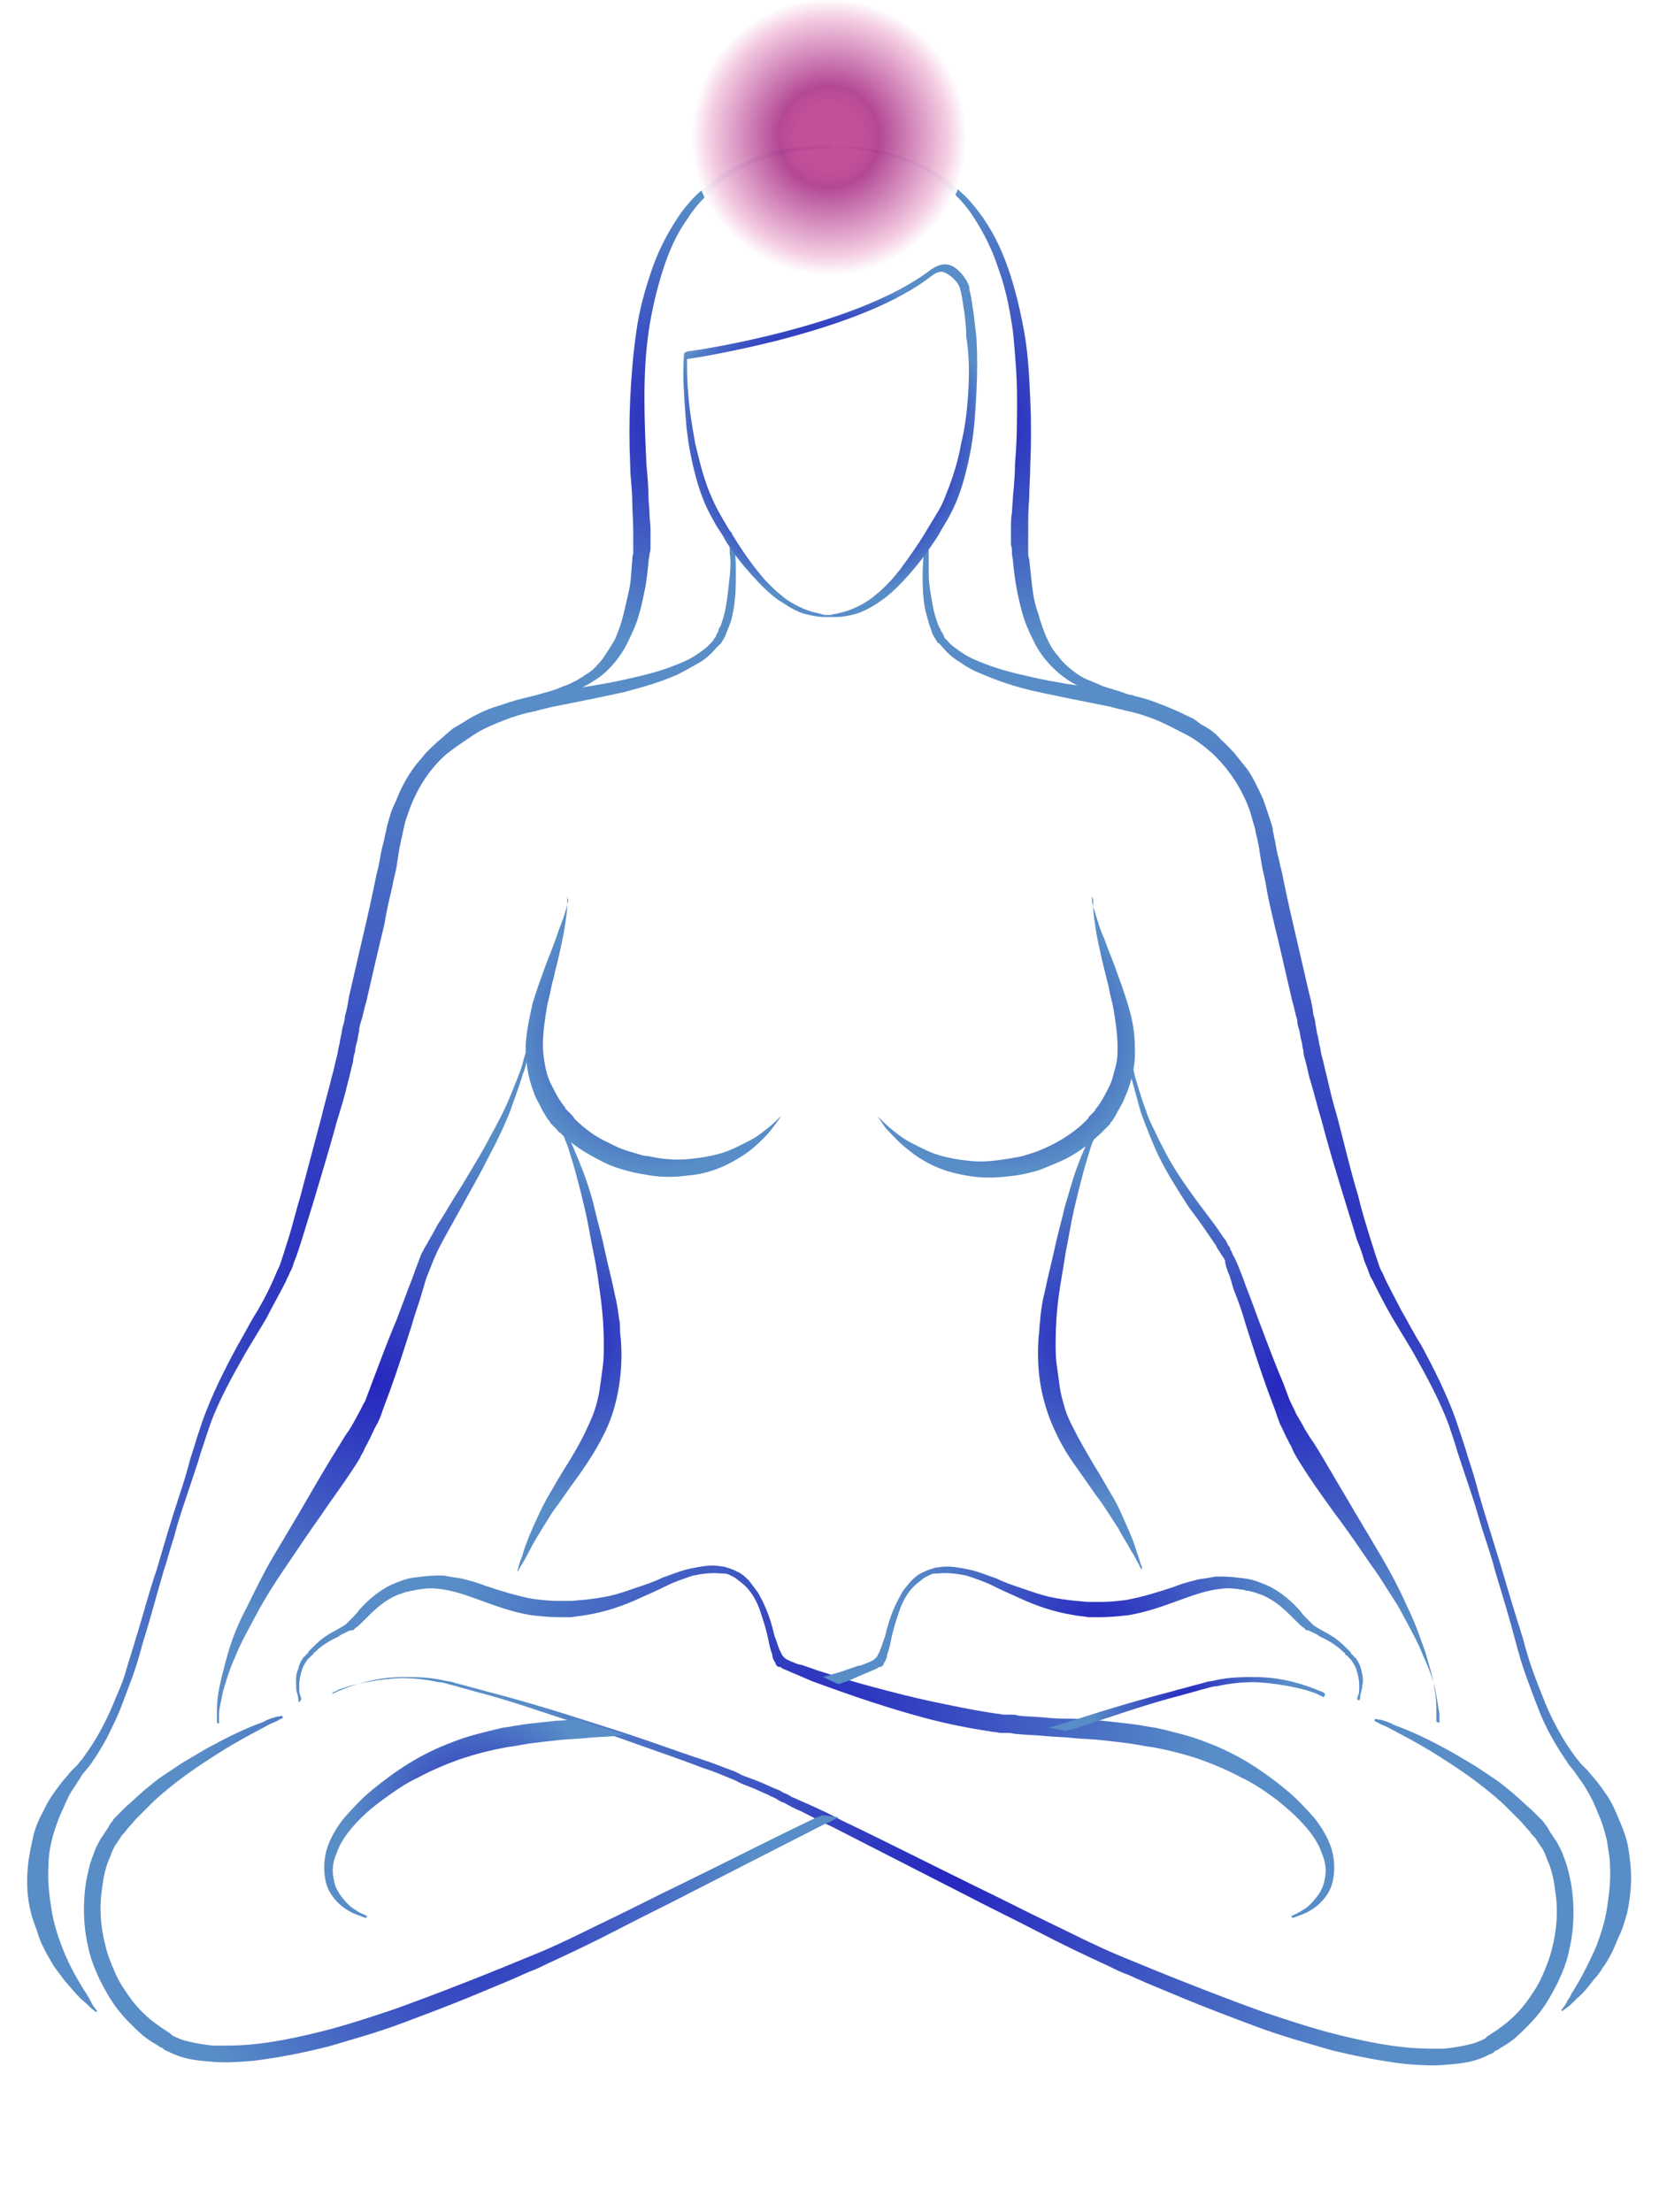 <?xml version="1.0" encoding="UTF-8"?> <svg xmlns="http://www.w3.org/2000/svg" version="1.1" viewBox="0 0 150 200"><defs><radialGradient id="SVGID_00000011740440308671347610000014751308771168596415_" cx="83.64" cy="473.1" r="16.01" gradientTransform="matrix(1,0,0,-1,0,517.6)" gradientUnits="userSpaceOnUse"><stop stop-color="#2626BF" offset=".365"></stop><stop stop-color="#282ABF" offset=".494"></stop><stop stop-color="#2D35C0" offset=".618"></stop><stop stop-color="#3749C2" offset=".741"></stop><stop stop-color="#4464C4" offset=".862"></stop><stop stop-color="#5587C7" offset=".981"></stop><stop stop-color="#588DC7" offset="1"></stop></radialGradient><radialGradient id="SVGID_00000005238531286919535040000014426956171480468617_" cx="93.63" cy="269.6" r="11.61" gradientTransform="matrix(1.086,0,0,-1.077,-52.97,470.7)" gradientUnits="userSpaceOnUse"><stop stop-color="#2626BF" offset="0"></stop><stop stop-color="#588DC7" offset="1"></stop></radialGradient><radialGradient id="SVGID_00000176724487953264567260000001874715537894588813_" cx="149.7" cy="286.5" r="17.89" gradientTransform="matrix(1.086,0,0,-1.077,-52.97,470.7)" gradientUnits="userSpaceOnUse"><stop stop-color="#2626BF" offset="0"></stop><stop stop-color="#588DC7" offset="1"></stop></radialGradient><radialGradient id="SVGID_00000014627633307154136940000011560490717832999596_" cx="92.3" cy="262.9" r="26.64" gradientTransform="matrix(1.086,0,0,-1.077,-52.97,470.7)" gradientUnits="userSpaceOnUse"><stop stop-color="#2626BF" offset="0"></stop><stop stop-color="#588DC7" offset="1"></stop></radialGradient><radialGradient id="SVGID_00000167382605246646664240000011490991397690198973_" cx="158.3" cy="280.3" r="9.018" gradientTransform="matrix(1.086,0,0,-1.077,-52.97,470.7)" gradientUnits="userSpaceOnUse"><stop stop-color="#2626BF" offset="0"></stop><stop stop-color="#588DC7" offset="1"></stop></radialGradient><radialGradient id="SVGID_00000026159478396730365010000011682561104791774861_" cx="124.6" cy="276.6" r="35.22" gradientTransform="matrix(1.086,0,0,-1.077,-52.97,470.7)" gradientUnits="userSpaceOnUse"><stop stop-color="#2626BF" offset="0"></stop><stop stop-color="#588DC7" offset="1"></stop></radialGradient><radialGradient id="SVGID_00000067218804952105633660000009517177288258970504_" cx="137.2" cy="264.9" r="41.78" gradientTransform="matrix(1.086,0,0,-1.077,-52.97,470.7)" gradientUnits="userSpaceOnUse"><stop stop-color="#2626BF" offset="0"></stop><stop stop-color="#588DC7" offset="1"></stop></radialGradient><radialGradient id="SVGID_00000080200347357926731040000003862835697700420003_" cx="166.5" cy="319.7" r="52.98" gradientTransform="matrix(1.086,0,0,-1.077,-52.97,470.7)" gradientUnits="userSpaceOnUse"><stop stop-color="#2626BF" offset="0"></stop><stop stop-color="#588DC7" offset="1"></stop></radialGradient><radialGradient id="SVGID_00000021801939024947678980000015802706631779712433_" cx="85.22" cy="319.7" r="52.98" gradientTransform="matrix(1.086,0,0,-1.077,-52.97,470.7)" gradientUnits="userSpaceOnUse"><stop stop-color="#2626BF" offset="0"></stop><stop stop-color="#588DC7" offset="1"></stop></radialGradient><radialGradient id="SVGID_00000019651424124541665320000002040703994319171997_" cx="167.1" cy="309.4" r="24.15" gradientTransform="matrix(1.086,0,0,-1.077,-52.97,470.7)" gradientUnits="userSpaceOnUse"><stop stop-color="#2626BF" offset="0"></stop><stop stop-color="#588DC7" offset="1"></stop></radialGradient><radialGradient id="SVGID_00000141435125782066967780000011273665559244967332_" cx="149.4" cy="313.8" r="15.52" gradientTransform="matrix(1.086,0,0,-1.077,-52.97,470.7)" gradientUnits="userSpaceOnUse"><stop stop-color="#2626BF" offset="0"></stop><stop stop-color="#588DC7" offset="1"></stop></radialGradient><radialGradient id="SVGID_00000164489351983508869370000003877953187115621042_" cx="139.5" cy="397.3" r="20.34" gradientTransform="matrix(1.086,0,0,-1.077,-52.97,470.7)" gradientUnits="userSpaceOnUse"><stop stop-color="#2626BF" offset="0"></stop><stop stop-color="#588DC7" offset="1"></stop></radialGradient><radialGradient id="SVGID_00000093869138406472622640000015383243680932929960_" cx="112.2" cy="397.3" r="20.35" gradientTransform="matrix(1.086,0,0,-1.077,-52.97,470.7)" gradientUnits="userSpaceOnUse"><stop stop-color="#2626BF" offset="0"></stop><stop stop-color="#588DC7" offset="1"></stop></radialGradient><radialGradient id="SVGID_00000173125888653065762560000012512057198238397827_" cx="141.8" cy="341.2" r="12.34" gradientTransform="matrix(1.086,0,0,-1.077,-52.97,470.7)" gradientUnits="userSpaceOnUse"><stop stop-color="#2626BF" offset="0"></stop><stop stop-color="#588DC7" offset="1"></stop></radialGradient><radialGradient id="SVGID_00000180349926431684259210000009201778281612188085_" cx="84.56" cy="309.4" r="24.16" gradientTransform="matrix(1.086,0,0,-1.077,-52.97,470.7)" gradientUnits="userSpaceOnUse"><stop stop-color="#2626BF" offset="0"></stop><stop stop-color="#588DC7" offset="1"></stop></radialGradient><radialGradient id="SVGID_00000164485745731698926220000012578197965940712070_" cx="102.3" cy="313.8" r="15.52" gradientTransform="matrix(1.086,0,0,-1.077,-52.97,470.7)" gradientUnits="userSpaceOnUse"><stop stop-color="#2626BF" offset="0"></stop><stop stop-color="#588DC7" offset="1"></stop></radialGradient><radialGradient id="SVGID_00000067217842778326504870000000296848084675568262_" cx="109.9" cy="341.2" r="12.33" gradientTransform="matrix(1.086,0,0,-1.077,-52.97,470.7)" gradientUnits="userSpaceOnUse"><stop stop-color="#2626BF" offset="0"></stop><stop stop-color="#588DC7" offset="1"></stop></radialGradient><radialGradient id="crown_00000051341177775562328550000003972132280465981112_" cx="83.54" cy="504" r="13.42" gradientTransform="matrix(.929 0 0 -.933 -2.649 482.6)" gradientUnits="userSpaceOnUse"><stop stop-color="#C04793" offset="0"></stop><stop stop-color="#BE4693" offset=".235"></stop><stop stop-color="#B74291" offset=".32"></stop><stop stop-color="#AF3E8F" offset=".366"></stop><stop stop-color="#F3C9E0" offset=".859"></stop><stop stop-color="#fff" offset="1"></stop></radialGradient></defs><style type="text/css">.st0{display:none;} .st1{display:inline;} .st2{fill:url(#shadow_00000023264096890321505100000005746851165470845829_);} .st3{fill:url(#SVGID_1_);} .st4{fill:url(#SVGID_00000101075758287249748820000009398123428366828161_);} .st5{fill:url(#SVGID_00000031897874634651384530000005232106438894393728_);} .st6{fill:url(#SVGID_00000076579446372685094570000006804288284723936142_);} .st7{fill:url(#SVGID_00000148641534552314966340000007564481960122581396_);} .st8{fill:url(#SVGID_00000069373046897512784050000007363836122203597733_);} .st9{fill:url(#SVGID_00000029762084379299204840000005960998328412097431_);} .st10{fill:url(#SVGID_00000106828986484366378970000004989361106248498048_);} .st11{fill:url(#SVGID_00000180342599936475016750000004085209755682170008_);} .st12{fill:url(#SVGID_00000170967695661254904460000013483605218077263284_);} .st13{fill:url(#SVGID_00000090289033959023205880000013021401447639256462_);} .st14{fill:url(#SVGID_00000001642564652810828420000006375117645499559853_);} .st15{fill:url(#SVGID_00000155147986809951696100000003976709193400317088_);} .st16{fill:url(#SVGID_00000095329985557190464020000001562892693070463663_);} .st17{fill:url(#SVGID_00000103974646991080071660000000095094935469711501_);} .st18{fill:url(#SVGID_00000150068296670403281980000017108589154655527855_);} .st19{fill:url(#SVGID_00000137121970282354185070000007700431605219968151_);} .st20{fill:url(#SVGID_00000039822672515098622190000010336536981042239668_);} .st21{clip-path:url(#SVGID_00000147195323035734057270000006664286489995920261_);} .st22{filter:url(#Adobe_OpacityMaskFilter);} .st23{clip-path:url(#SVGID_00000134227552358971492280000003641906034025224587_);} .st24{clip-path:url(#SVGID_00000044141175411119005470000017062937603660520865_);} .st25{clip-path:url(#SVGID_00000176030611242695975570000007407755848035448251_);fill:url(#SVGID_00000121250787129386275720000004334683125910880671_);} .st26{clip-path:url(#SVGID_00000134227552358971492280000003641906034025224587_);mask:url(#root_00000175281255544050316410000008269483883423162500_);fill:url(#root_00000008116731205735072130000017100064110049953666_);} .st27{opacity:0.95;fill:url(#root_00000078736180560586446360000004333253318049408956_);enable-background:new ;} .st28{fill:url(#SVGID_00000179605573923514138900000007538998142359878839_);} .st29{fill:url(#SVGID_00000110472913156942762900000010987147199428030086_);} .st30{fill:url(#SVGID_00000053508650901886340120000006485831110017127557_);} .st31{fill:url(#SVGID_00000016073730047014649500000014258498463432403132_);} .st32{fill:url(#SVGID_00000166657877589043574950000007213334331016714914_);} .st33{fill:url(#SVGID_00000070078756106406371840000005736067338214840717_);} .st34{fill:url(#SVGID_00000075121075013886881050000003010771951847533213_);} .st35{fill:url(#SVGID_00000046300767487298758710000012354615297234825127_);} .st36{fill:url(#SVGID_00000087395468494865641350000000628449563375000965_);} .st37{fill:url(#SVGID_00000125600473979975633650000001228314962833604753_);} .st38{fill:url(#SVGID_00000003796813223139446020000009365783985927612854_);} .st39{fill:url(#SVGID_00000052796305209365409500000014887827204010262177_);} .st40{fill:url(#SVGID_00000158749429805824213070000008645670840190199991_);} .st41{fill:url(#SVGID_00000062190630008537793870000018326439282746922411_);} .st42{fill:url(#SVGID_00000037660439661374532860000006967454932543993260_);} .st43{fill:url(#SVGID_00000105425015193672010580000015984623210510455190_);} .st44{fill:url(#SVGID_00000132058812865894422340000013326306012782097831_);} .st45{fill:url(#SVGID_00000109739888583672418680000001973643618107635840_);} .st46{opacity:0.95;fill:url(#crown_00000069377636475166313660000018416459659825044156_);enable-background:new ;}</style><g transform="matrix(.918 0 0 .918 -1.771 -1.137)"><path d="m31.4 168.9s-0.1-0.1-0.1-0.4-0.2-0.6-0.2-1.1-0.1-1.1 0.2-1.8c0.1-0.4 0.2-0.7 0.5-1.1 0-0.1 0.1-0.1 0.1-0.1l0.1-0.1c0.1-0.1 0.1-0.2 0.2-0.2 0.1-0.1 0.1-0.2 0.2-0.3l0.2-0.2c0.3-0.3 0.7-0.7 1.1-1s0.9-0.6 1.3-0.8c0.2-0.1 0.5-0.3 0.7-0.4 0.1-0.1 0.2-0.1 0.3-0.2l0.7-0.7c0.2-0.2 0.4-0.4 0.6-0.7 0.8-0.9 1.9-1.9 3.2-2.5 0.7-0.3 1.4-0.6 2.2-0.7s1.6-0.2 2.3-0.2h0.6c0.2 0 0.4 0.1 0.6 0.1 0.4 0.1 0.8 0.1 1.2 0.2 0.8 0.2 1.6 0.4 2.3 0.7 1.5 0.5 3.1 1 4.7 1.3 0.8 0.1 1.6 0.2 2.5 0.2h1.2c0.4 0 0.9-0.1 1.3-0.1 0.9-0.1 1.7-0.2 2.6-0.4s1.7-0.5 2.6-0.8 1.8-0.6 2.6-1c0.9-0.3 1.8-0.7 2.8-0.9s2-0.4 3-0.2c0.2 0 0.5 0.1 0.8 0.2s0.5 0.2 0.7 0.3c0.5 0.2 0.9 0.6 1.2 0.9 0.3 0.4 0.6 0.8 0.9 1.2 0.2 0.4 0.5 0.9 0.7 1.4 0.4 0.9 0.7 1.9 0.9 2.8 0.2 0.5 0.3 0.9 0.5 1.4l0.3 0.6 0.3 0.3c0.1 0 0.1 0.1 0.2 0.1 0.2 0.1 0.4 0.2 0.7 0.3 0.2 0.1 0.5 0.2 0.7 0.2 0.5 0.2 0.9 0.3 1.4 0.5 1.9 0.6 3.8 1.2 5.7 1.7s3.8 1 5.7 1.4 3.8 0.8 5.7 1.1c0.2 0 0.5 0.1 0.7 0.1s0.5 0.1 0.7 0.1h0.7c0.2 0 0.5 0 0.7 0.1 0.9 0.1 1.9 0.1 2.8 0.2s1.9 0.1 2.8 0.1c0.9 0.1 1.8 0.1 2.7 0.2s1.8 0.2 2.7 0.3 1.8 0.3 2.6 0.4c1.7 0.4 3.4 0.8 4.9 1.4 1.6 0.6 3 1.3 4.3 2.1s2.5 1.7 3.6 2.6 2 1.9 2.8 2.8c0.8 1 1.4 2.1 1.7 3.1 0.3 1.1 0.3 2.1 0.1 3.1-0.2 0.9-0.7 1.6-1.2 2.1s-1 0.8-1.4 1-0.8 0.3-1 0.4c-0.1 0-0.2 0.1-0.3 0.1h-0.1l-0.1-0.2h0.1c0.1 0 0.1-0.1 0.2-0.1 0.2-0.1 0.5-0.2 0.9-0.5 0.4-0.2 0.8-0.6 1.2-1.1s0.8-1.1 0.9-1.9c0.2-0.8 0.1-1.7-0.3-2.6-0.3-0.9-0.9-1.8-1.7-2.7s-1.7-1.7-2.7-2.5c-1.1-0.8-2.2-1.6-3.5-2.2-1.3-0.7-2.7-1.3-4.1-1.8-1.5-0.5-3-0.9-4.7-1.2-0.8-0.1-1.7-0.3-2.5-0.4s-1.7-0.2-2.6-0.3-1.8-0.1-2.7-0.2-1.8-0.1-2.8-0.2c-0.9-0.1-1.9-0.1-2.8-0.2-0.2 0-0.5-0.1-0.7-0.1h-0.8c-0.2 0-0.5-0.1-0.7-0.1s-0.5-0.1-0.7-0.1c-1.9-0.3-3.9-0.7-5.8-1.2-3.8-1-7.6-2.3-11.4-3.7-0.5-0.2-0.9-0.4-1.4-0.6-0.2-0.1-0.5-0.2-0.7-0.3s-0.5-0.2-0.7-0.3c-0.1 0-0.1-0.1-0.2-0.1l-0.1-0.1h-0.2c-0.2-0.1-0.3-0.3-0.3-0.4-0.2-0.3-0.3-0.5-0.3-0.8-0.2-0.5-0.3-1-0.4-1.5-0.2-1-0.5-1.9-0.8-2.8s-0.8-1.8-1.4-2.4c-0.3-0.3-0.7-0.6-1.1-0.9l-0.6-0.3c-0.2-0.1-0.4-0.1-0.7-0.1-0.9-0.1-1.8 0-2.8 0.2-0.9 0.3-1.8 0.6-2.6 1s-1.7 0.8-2.6 1.2c-1.7 0.8-3.5 1.4-5.4 1.7-0.5 0.1-0.9 0.1-1.4 0.2h-1.3c-0.9 0-1.8-0.1-2.7-0.2-3.6-0.6-6.5-2.4-9.2-2.6-0.7-0.1-1.4 0-2 0.1-0.2 0-0.3 0.1-0.5 0.1s-0.3 0.1-0.5 0.1c-0.3 0.1-0.6 0.2-0.9 0.3-1.2 0.5-2.1 1.3-2.9 2.1l-0.6 0.6c-0.2 0.2-0.4 0.4-0.7 0.6l-0.2 0.2h-0.3c-0.1 0.1-0.3 0.1-0.4 0.2-0.2 0.1-0.5 0.2-0.7 0.4-0.9 0.4-1.7 0.9-2.3 1.5-0.1 0.1-0.2 0.1-0.2 0.2s-0.1 0.1-0.2 0.2l-0.4 0.4c-0.2 0.3-0.4 0.6-0.5 0.9-0.2 0.6-0.3 1.1-0.3 1.6s0 0.8 0.1 1 0.1 0.4 0.1 0.4z" fill="url(#SVGID_00000026159478396730365010000011682561104791774861_)"></path><path d="m34.8 168 0.4-0.2c0.3-0.1 0.7-0.3 1.3-0.5 1.2-0.4 2.9-0.9 5.2-0.9 1.1 0 2.4 0 3.8 0.3 0.3 0.1 0.7 0.1 1 0.2s0.7 0.2 1.1 0.3 0.7 0.2 1.1 0.3 0.8 0.2 1.1 0.3c3.1 0.8 6.5 1.8 10.2 3 1.9 0.6 3.8 1.2 5.8 1.9s4 1.4 6.1 2.1c0.5 0.2 1.1 0.4 1.6 0.6 0.3 0.1 0.5 0.2 0.8 0.3l0.8 0.4c0.5 0.2 1.1 0.4 1.6 0.6s1.1 0.5 1.6 0.7c0.3 0.1 0.5 0.2 0.8 0.4 0.3 0.1 0.5 0.2 0.8 0.4 0.5 0.2 1.1 0.5 1.6 0.7 1.1 0.5 2.2 1 3.3 1.6 4.4 2.1 8.9 4.4 13.4 6.6 2.3 1.1 4.6 2.3 6.9 3.4s4.6 2.3 7 3.3c4.8 2 9.6 3.9 14.3 5.6 2.4 0.8 4.8 1.6 7.2 2.2s4.8 1.1 7.1 1.3c1.2 0.1 2.3 0.1 3.4 0.1 1.1-0.1 2.2-0.3 3.2-0.6 0.2-0.1 0.5-0.2 0.7-0.3l0.2-0.1 0.2-0.2c0.1-0.1 0.2-0.1 0.3-0.2 0.5-0.3 0.9-0.6 1.3-0.9 0.8-0.6 1.6-1.4 2.2-2.2s1.2-1.7 1.6-2.6 0.8-1.9 1-2.8c0.5-1.9 0.6-3.9 0.3-5.7-0.1-0.9-0.3-1.8-0.6-2.6-0.2-0.4-0.3-0.8-0.5-1.2-0.1-0.2-0.2-0.4-0.3-0.5s-0.1-0.2-0.2-0.3-0.1-0.2-0.2-0.3c-0.1-0.2-0.2-0.3-0.4-0.5s-0.2-0.3-0.4-0.5c-0.3-0.3-0.5-0.6-0.8-0.9l-1.7-1.7c-2.3-2.1-4.6-3.6-6.5-4.8s-3.5-2-4.6-2.6c-0.5-0.3-1-0.4-1.2-0.6-0.3-0.1-0.4-0.2-0.4-0.2l0.1-0.2s0.2 0.1 0.5 0.1c0.3 0.1 0.8 0.2 1.3 0.5 1.1 0.4 2.8 1.1 4.8 2.2 1 0.5 2.1 1.2 3.3 1.9l1.8 1.2c0.6 0.4 1.2 0.9 1.8 1.4s1.2 1.1 1.9 1.7l0.9 0.9c0.2 0.2 0.3 0.3 0.4 0.5 0.2 0.2 0.3 0.4 0.4 0.6 0.1 0.1 0.1 0.2 0.2 0.3s0.1 0.2 0.2 0.3c0.1 0.2 0.3 0.4 0.4 0.6 0.2 0.4 0.5 0.9 0.6 1.3 0.4 0.9 0.6 1.9 0.8 2.9 0.3 2 0.3 4.2-0.2 6.3-0.2 1.1-0.6 2.1-1.1 3.2-0.5 1-1.1 2.1-1.8 3s-1.6 1.8-2.5 2.6c-0.5 0.4-1 0.7-1.5 1-0.1 0.1-0.3 0.2-0.4 0.2l-0.2 0.2-0.2 0.1c-0.3 0.1-0.6 0.3-0.9 0.4-1.2 0.5-2.5 0.6-3.8 0.7s-2.5 0-3.8-0.1c-2.5-0.3-5-0.8-7.4-1.4-2.4-0.7-4.9-1.4-7.3-2.3s-4.8-1.8-7.2-2.8l-3.6-1.5-1.8-0.8c-0.6-0.2-1.2-0.5-1.8-0.8-2.4-1.1-4.7-2.2-7-3.4s-4.6-2.3-6.9-3.5c-4.5-2.3-9-4.6-13.3-6.8-1.1-0.5-2.2-1.1-3.2-1.6-0.5-0.2-1.1-0.5-1.6-0.8-0.3-0.1-0.5-0.2-0.8-0.4s-0.5-0.2-0.8-0.4c-0.5-0.2-1.1-0.5-1.6-0.7s-1.1-0.4-1.6-0.7c-1-0.4-2.1-0.9-3.1-1.2-2.1-0.8-4.1-1.5-6.1-2.2s-3.9-1.4-5.7-2c-3.7-1.2-7.1-2.4-10.1-3.2-0.4-0.1-0.8-0.2-1.1-0.3-0.4-0.1-0.7-0.2-1.1-0.3-0.3-0.1-0.7-0.2-1.1-0.3-0.3-0.1-0.7-0.2-1-0.2-1.3-0.3-2.6-0.4-3.7-0.4-2.2 0.1-4 0.5-5.1 0.8-0.6 0.2-1 0.3-1.3 0.5-0.3 0.1-0.4 0.2-0.4 0.2z" fill="url(#SVGID_00000067218804952105633660000009517177288258970504_)"></path><path d="m93.5 53.6v0.5c0 0.3-0.1 0.8-0.1 1.4v2.3c0 0.9 0.2 2 0.4 3.1 0.1 0.6 0.3 1.2 0.5 1.8 0.1 0.2 0.1 0.3 0.2 0.4 0.1 0.2 0.1 0.3 0.2 0.4 0.1 0.2 0.2 0.3 0.2 0.4s0.1 0.2 0.1 0.2l0.2 0.2c0.4 0.5 1 0.9 1.6 1.3s1.3 0.7 2.1 1c1.5 0.6 3.2 1 5 1.4s3.8 0.7 5.8 1c0.5 0.1 1 0.2 1.5 0.2 0.1 0 0.3 0 0.4 0.1 0.1 0 0.3 0.1 0.4 0.1s0.3 0 0.4 0.1 0.3 0.1 0.4 0.1c1.1 0.2 2.2 0.5 3.2 0.9 1.1 0.4 2.2 0.9 3.2 1.4 0.3 0.1 0.5 0.3 0.8 0.5 0.2 0.2 0.5 0.3 0.8 0.5 0.5 0.3 1 0.7 1.4 1.2 0.5 0.4 0.9 0.9 1.3 1.3l1.2 1.5c0.4 0.5 0.7 1.1 1 1.7s0.6 1.2 0.8 1.8l0.6 1.8c0.1 0.3 0.2 0.6 0.2 0.9 0.1 0.3 0.1 0.6 0.2 0.9 0.1 0.6 0.2 1.2 0.4 1.9 0.1 0.6 0.3 1.2 0.4 1.8 0.5 2.5 1.1 5 1.7 7.6l0.9 3.9c0.2 0.7 0.3 1.3 0.4 2 0.1 0.3 0.2 0.7 0.2 1 0.1 0.3 0.1 0.7 0.2 1s0.1 0.6 0.2 1c0.1 0.3 0.1 0.6 0.2 1 0.2 0.6 0.3 1.3 0.5 2 0.3 1.3 0.6 2.6 1 3.9 0.7 2.6 1.3 5.3 2.1 7.9 0.3 1.3 0.7 2.6 1.1 3.9 0.2 0.6 0.4 1.3 0.6 1.9l0.3 0.9c0.1 0.3 0.2 0.6 0.4 0.9 0.5 1.2 1.2 2.4 1.8 3.6 0.7 1.2 1.3 2.4 2 3.5 1.3 2.4 2.5 4.8 3.4 7.3l0.6 1.8c0.2 0.6 0.4 1.2 0.6 1.9 0.4 1.2 0.8 2.5 1.1 3.7 0.7 2.4 1.5 4.9 2.2 7.2 0.7 2.4 1.4 4.7 2.1 6.9 0.3 1.1 0.6 2.2 1 3.3s0.8 2.1 1.2 3.1 0.9 2 1.4 2.9 1.1 1.8 1.7 2.6c0.2 0.2 0.3 0.4 0.5 0.6l0.6 0.6c0.3 0.4 0.7 0.8 1 1.2 0.6 0.8 1.2 1.6 1.6 2.5s0.8 1.8 1.1 2.7 0.4 1.8 0.5 2.7c0.2 1.8 0 3.4-0.3 4.9-0.2 0.7-0.4 1.4-0.7 2.1-0.3 0.6-0.5 1.2-0.8 1.8s-0.6 1.1-0.9 1.5c-0.3 0.5-0.6 0.9-0.9 1.2-0.6 0.8-1.1 1.4-1.6 1.8-0.5 0.5-0.8 0.8-1.1 1s-0.4 0.3-0.4 0.3l-0.1-0.1s0.1-0.1 0.3-0.4c0.1-0.1 0.2-0.3 0.3-0.5s0.3-0.4 0.4-0.7c0.7-1.1 1.6-2.7 2.5-4.8 0.4-1.1 0.8-2.3 1-3.6s0.4-2.8 0.3-4.3c0-0.8-0.2-1.6-0.3-2.4-0.2-0.8-0.4-1.6-0.8-2.5-0.3-0.8-0.7-1.7-1.2-2.5-0.2-0.4-0.5-0.8-0.8-1.2-0.1-0.2-0.3-0.4-0.4-0.6-0.2-0.2-0.3-0.4-0.5-0.6-0.6-0.9-1.2-1.8-1.7-2.7s-1-1.9-1.4-3c-0.4-1-0.8-2.1-1.2-3.2s-0.7-2.2-1-3.3c-0.6-2.3-1.3-4.6-2-6.9-0.3-1.2-0.7-2.4-1.1-3.6s-0.7-2.4-1.1-3.6l-1.2-3.6c-0.2-0.6-0.4-1.2-0.6-1.9l-0.6-1.8c-0.9-2.4-2.2-4.8-3.5-7.1-0.7-1.2-1.4-2.3-2.1-3.5s-1.3-2.4-1.9-3.6c-0.2-0.3-0.3-0.6-0.4-0.9s-0.3-0.7-0.4-1c-0.2-0.7-0.4-1.3-0.7-2l-1.2-3.9c-0.8-2.6-1.6-5.2-2.3-7.9-0.4-1.3-0.7-2.6-1.1-3.9-0.2-0.6-0.3-1.3-0.5-2-0.1-0.3-0.2-0.7-0.2-1-0.1-0.3-0.1-0.7-0.2-1s-0.1-0.6-0.2-1c-0.1-0.3-0.2-0.6-0.2-1-0.2-0.6-0.3-1.3-0.5-1.9l-0.9-3.9c-0.3-1.3-0.6-2.6-0.9-3.8-0.3-1.3-0.6-2.5-0.8-3.8-0.1-0.6-0.3-1.3-0.4-1.9s-0.2-1.2-0.3-1.9c-0.1-0.3-0.1-0.6-0.2-0.9s-0.1-0.6-0.2-0.9c-0.2-0.6-0.3-1.1-0.5-1.7-0.8-2.2-2.1-4.1-3.7-5.6-0.8-0.7-1.7-1.4-2.7-1.9s-1.9-1-2.9-1.4-2-0.7-3-0.9c-0.1 0-0.2-0.1-0.4-0.1-0.1 0-0.3-0.1-0.4-0.1s-0.3-0.1-0.4-0.1-0.2-0.1-0.4-0.1l-1.5-0.3c-2-0.4-4-0.8-5.8-1.2s-3.6-1-5.2-1.7c-0.8-0.3-1.5-0.7-2.2-1.2-0.7-0.4-1.3-1-1.8-1.6-0.1-0.1-0.1-0.2-0.2-0.2s-0.1-0.1-0.2-0.2c-0.1-0.2-0.2-0.3-0.3-0.5s-0.2-0.3-0.2-0.5c-0.1-0.2-0.1-0.3-0.2-0.5-0.2-0.7-0.4-1.3-0.5-1.9-0.2-1.2-0.2-2.3-0.2-3.2s0.1-1.7 0.1-2.4c0.1-0.6 0.1-1.1 0.2-1.4s0.1-0.5 0.1-0.5z" fill="url(#SVGID_00000080200347357926731040000003862835697700420003_)"></path><path d="m74 53.6s0 0.2 0.1 0.5 0.1 0.8 0.2 1.4 0.1 1.4 0.1 2.4c0 0.9 0 2-0.2 3.2-0.1 0.6-0.2 1.2-0.5 1.9-0.1 0.2-0.1 0.3-0.2 0.5s-0.1 0.3-0.2 0.5-0.2 0.3-0.3 0.5c-0.1 0.1-0.1 0.2-0.2 0.2-0.1 0.1-0.1 0.2-0.2 0.2-0.5 0.6-1.1 1.2-1.8 1.6s-1.4 0.8-2.2 1.2c-1.6 0.7-3.3 1.2-5.2 1.7-1.8 0.4-3.8 0.8-5.8 1.2l-1.5 0.3c-0.1 0-0.2 0.1-0.4 0.1-0.1 0-0.3 0.1-0.4 0.1s-0.3 0.1-0.4 0.1-0.2 0.1-0.4 0.1c-1 0.2-2 0.5-3 0.9s-2 0.8-2.9 1.4-1.8 1.2-2.7 1.9c-1.7 1.5-2.9 3.4-3.7 5.6-0.2 0.6-0.4 1.1-0.5 1.7-0.1 0.3-0.1 0.6-0.2 0.9s-0.1 0.6-0.2 0.9c-0.1 0.6-0.2 1.2-0.3 1.9s-0.3 1.2-0.4 1.9c-0.3 1.3-0.6 2.5-0.8 3.8-0.3 1.3-0.6 2.5-0.9 3.8l-0.9 3.9c-0.2 0.6-0.3 1.3-0.5 1.9-0.1 0.3-0.2 0.6-0.2 1-0.1 0.3-0.1 0.6-0.2 1-0.1 0.3-0.2 0.7-0.2 1-0.1 0.3-0.2 0.7-0.2 1-0.2 0.7-0.3 1.3-0.5 2-0.3 1.3-0.7 2.6-1.1 3.9-0.7 2.6-1.5 5.2-2.3 7.9l-1.2 3.9c-0.2 0.6-0.4 1.3-0.7 2-0.1 0.3-0.2 0.7-0.4 1-0.1 0.3-0.3 0.6-0.4 0.9-0.6 1.2-1.3 2.4-1.9 3.6-0.7 1.2-1.4 2.3-2.1 3.5-1.3 2.3-2.6 4.6-3.5 7.1l-0.6 1.8c-0.2 0.6-0.4 1.2-0.6 1.9l-1.2 3.6c-0.4 1.2-0.8 2.4-1.1 3.6-0.4 1.2-0.7 2.4-1.1 3.6-0.7 2.4-1.3 4.7-2 6.9-0.3 1.1-0.6 2.2-1 3.3s-0.8 2.1-1.2 3.2c-0.4 1-0.9 2-1.4 3-0.5 0.9-1.1 1.9-1.7 2.7-0.2 0.2-0.3 0.4-0.5 0.6s-0.3 0.4-0.4 0.6c-0.3 0.4-0.5 0.8-0.8 1.2-0.5 0.8-0.8 1.7-1.2 2.5-0.3 0.8-0.6 1.6-0.8 2.5-0.2 0.8-0.3 1.6-0.3 2.4-0.1 1.6 0.1 3 0.3 4.3s0.6 2.5 1 3.6c0.8 2.1 1.8 3.7 2.5 4.8 0.2 0.3 0.3 0.5 0.4 0.7s0.2 0.4 0.3 0.5c0.2 0.3 0.3 0.4 0.3 0.4l-0.1 0.1s-0.1-0.1-0.4-0.3c-0.2-0.2-0.6-0.6-1.1-1-0.5-0.5-1-1.1-1.6-1.8-0.3-0.4-0.6-0.8-0.9-1.2s-0.6-1-0.9-1.5c-0.3-0.6-0.6-1.1-0.8-1.8s-0.5-1.3-0.7-2.1c-0.4-1.5-0.5-3.1-0.3-4.9 0.1-0.9 0.3-1.8 0.5-2.7s0.6-1.8 1.1-2.7c0.4-0.9 1-1.7 1.6-2.5 0.3-0.4 0.7-0.8 1-1.2l0.6-0.6c0.2-0.2 0.3-0.4 0.5-0.6 0.6-0.8 1.2-1.7 1.7-2.6s1-1.9 1.4-2.9 0.9-2 1.2-3.1 0.7-2.2 1-3.3c0.7-2.2 1.3-4.6 2.1-6.9 0.7-2.4 1.4-4.8 2.2-7.2 0.4-1.2 0.8-2.5 1.1-3.7 0.2-0.6 0.4-1.2 0.6-1.9l0.6-1.8c0.9-2.5 2.1-4.9 3.4-7.3 0.7-1.2 1.3-2.4 2-3.5 0.7-1.2 1.3-2.4 1.8-3.6 0.1-0.3 0.3-0.6 0.4-0.9l0.3-0.9c0.2-0.6 0.4-1.3 0.6-1.9 0.4-1.3 0.7-2.6 1.1-3.9 0.7-2.6 1.4-5.3 2.1-7.9 0.3-1.3 0.7-2.6 1-3.9 0.2-0.6 0.3-1.3 0.5-2 0.1-0.3 0.1-0.6 0.2-1 0.1-0.3 0.1-0.6 0.2-1 0.1-0.3 0.1-0.7 0.2-1s0.2-0.7 0.2-1c0.2-0.6 0.3-1.3 0.4-1.9l0.9-3.9c0.6-2.6 1.2-5.1 1.7-7.6 0.1-0.6 0.3-1.2 0.4-1.8s0.2-1.2 0.4-1.9c0.1-0.3 0.1-0.6 0.2-0.9s0.1-0.6 0.2-0.9c0.2-0.6 0.3-1.2 0.6-1.8s0.5-1.2 0.8-1.8 0.6-1.1 1-1.7 0.8-1 1.2-1.5 0.9-0.9 1.3-1.3c0.5-0.4 0.9-0.8 1.4-1.2 0.2-0.2 0.5-0.3 0.8-0.5s0.5-0.3 0.8-0.5c1-0.6 2.1-1.1 3.2-1.4 1.1-0.4 2.2-0.7 3.2-0.9 0.1 0 0.3-0.1 0.4-0.1s0.3-0.1 0.4-0.1 0.3-0.1 0.4-0.1 0.3 0 0.4-0.1c0.5-0.1 1-0.2 1.5-0.2 2-0.3 4-0.6 5.8-1s3.5-0.8 5-1.4c0.8-0.3 1.5-0.6 2.1-1s1.2-0.8 1.6-1.3l0.2-0.2c0-0.1 0.1-0.2 0.1-0.2 0.1-0.1 0.2-0.3 0.2-0.4 0.1-0.1 0.2-0.3 0.2-0.4s0.1-0.3 0.2-0.4c0.2-0.6 0.4-1.2 0.5-1.8 0.2-1.1 0.3-2.2 0.4-3.1s0.1-1.7 0-2.3c0-0.6 0-1.1-0.1-1.4v-0.5z" fill="url(#SVGID_00000021801939024947678980000015802706631779712433_)"></path><path d="m143.7 170.9v-0.9c-0.1-0.5-0.2-1.3-0.4-2.3s-0.6-2.1-1.2-3.4c-0.5-1.3-1.3-2.7-2.1-4.2-0.4-0.8-0.9-1.5-1.4-2.3s-1-1.6-1.6-2.4c-1.1-1.6-2.3-3.4-3.6-5.1-1.3-1.8-2.6-3.6-3.8-5.6-0.1-0.2-0.3-0.5-0.4-0.8s-0.3-0.5-0.4-0.8c-0.3-0.5-0.5-1.1-0.8-1.6-0.2-0.6-0.4-1.1-0.6-1.7-0.2-0.5-0.4-1.1-0.6-1.6-0.8-2.2-1.5-4.4-2.2-6.6-0.3-1.1-0.7-2.2-1.1-3.2-0.2-0.5-0.3-1.1-0.5-1.6-0.1-0.2-0.2-0.5-0.3-0.8l-0.1-0.4v-0.2l-0.1-0.2c-0.1-0.1-0.1-0.2-0.2-0.3s-0.1-0.2-0.2-0.3c-0.1-0.2-0.3-0.4-0.4-0.7-0.3-0.4-0.6-0.9-0.9-1.3-0.6-0.9-1.2-1.7-1.8-2.5-1.1-1.7-2.1-3.3-2.9-4.9-0.4-0.8-0.7-1.6-1-2.3-0.3-0.8-0.6-1.5-0.8-2.1-0.4-1.4-0.7-2.6-1-3.6-0.1-0.5-0.2-0.9-0.2-1.3-0.1-0.4-0.1-0.7-0.2-1-0.1-0.5-0.1-0.8-0.1-0.8h0.2s0.1 0.3 0.2 0.8 0.3 1.3 0.5 2.3c0.3 1 0.6 2.1 1.1 3.4 0.2 0.7 0.5 1.3 0.9 2.1 0.3 0.7 0.7 1.4 1.1 2.2 0.8 1.5 1.9 3.1 3 4.6 0.6 0.8 1.2 1.6 1.8 2.4 0.3 0.4 0.6 0.9 0.9 1.3 0.2 0.2 0.3 0.5 0.4 0.7 0.1 0.1 0.2 0.2 0.2 0.4 0.1 0.1 0.2 0.3 0.2 0.4 0.3 0.5 0.5 1 0.7 1.5s0.4 1 0.6 1.6c0.4 1 0.8 2.1 1.2 3.2 0.8 2.1 1.6 4.3 2.5 6.4 0.2 0.5 0.4 1.1 0.6 1.6s0.5 1 0.7 1.5c0.3 0.5 0.6 1 0.8 1.4 0.3 0.5 0.6 1 0.9 1.4 1.2 1.9 2.3 3.9 3.4 5.7 1.1 1.9 2.2 3.7 3.2 5.4s1.9 3.4 2.6 5c0.8 1.6 1.3 3.1 1.8 4.5 0.4 1.4 0.8 2.6 0.9 3.6 0.2 1 0.2 1.8 0.2 2.4v0.9z" fill="url(#SVGID_00000019651424124541665320000002040703994319171997_)"></path><path d="m111.2 109.7s-0.1 0.2-0.2 0.5c-0.2 0.3-0.4 0.8-0.6 1.4-0.1 0.3-0.3 0.7-0.4 1-0.1 0.4-0.3 0.8-0.5 1.2-0.3 0.9-0.6 1.9-0.9 3s-0.6 2.3-0.9 3.6-0.5 2.7-0.8 4.1c-0.2 1.4-0.5 2.9-0.7 4.4s-0.3 3-0.3 4.5c0 0.8 0 1.5 0.1 2.2s0.2 1.4 0.3 2.2c0.1 0.7 0.3 1.4 0.5 2.1s0.5 1.3 0.8 1.9c0.6 1.2 1.3 2.4 2 3.6 0.7 1.1 1.3 2.2 1.9 3.2s1 2 1.4 2.9 0.7 1.6 0.9 2.3l0.3 0.9c0.1 0.2 0.1 0.5 0.2 0.6 0.1 0.2 0.1 0.3 0.1 0.4v0.1l-0.1-0.1c-0.1-0.1-0.1-0.2-0.2-0.4-0.2-0.3-0.4-0.8-0.8-1.4-0.3-0.6-0.8-1.3-1.2-2.1-0.5-0.8-1.1-1.7-1.7-2.6-0.7-0.9-1.4-2-2.2-3.1s-1.6-2.3-2.2-3.6c-0.7-1.4-1.2-2.9-1.5-4.4s-0.4-3.2-0.3-4.8c0-0.4 0.1-0.8 0.1-1.2s0.1-0.8 0.1-1.2c0.1-0.8 0.2-1.6 0.4-2.3 0.3-1.5 0.7-3 1-4.4s0.7-2.8 1-4.1c0.4-1.3 0.7-2.5 1.1-3.6s0.8-2.1 1.2-2.9l0.6-1.2c0.2-0.4 0.4-0.7 0.5-1 0.3-0.6 0.6-1.1 0.8-1.4 0.1-0.1 0.2-0.3 0.2-0.3z" fill="url(#SVGID_00000141435125782066967780000011273665559244967332_)"></path><path d="m83.6 15.7h0.8c0.5 0 1.3 0 2.3 0.1s2.2 0.3 3.5 0.7 2.8 1 4.2 1.9c0.7 0.5 1.4 1 2.1 1.7 0.7 0.6 1.3 1.3 1.9 2.1 1.2 1.6 2.1 3.4 2.8 5.4s1.2 4.1 1.6 6.3 0.5 4.4 0.6 6.6 0.1 4.4 0 6.6c0 1.1-0.1 2.2-0.1 3.2-0.1 1.1-0.1 2.1-0.1 3.1v2.2c0 0.2 0 0.5 0.1 0.7 0.1 1 0.2 1.9 0.3 2.8s0.3 1.8 0.6 2.6c0.2 0.8 0.5 1.6 0.8 2.3s0.7 1.4 1.2 1.9c0.4 0.6 0.9 1 1.4 1.4s1 0.7 1.5 0.9 1 0.4 1.4 0.6c0.9 0.3 1.7 0.5 2.2 0.7s0.8 0.2 0.8 0.2c0.1 0 0.1 0.1 0.1 0.1l-0.1 0.1s-0.3-0.1-0.8-0.1c-0.3 0-0.6-0.1-0.9-0.1-0.4-0.1-0.8-0.1-1.3-0.2s-1-0.2-1.6-0.4-1.2-0.5-1.8-0.9c-1.2-0.8-2.4-2-3.2-3.5-0.4-0.8-0.8-1.6-1.1-2.5s-0.5-1.8-0.7-2.8-0.3-1.9-0.4-2.9c0-0.2-0.1-0.5-0.1-0.8s0-0.5-0.1-0.8v-1.6c0-0.5 0-1.1 0.1-1.6 0-0.5 0.1-1.1 0.1-1.6 0.1-1.1 0.2-2.1 0.2-3.2 0.2-2.2 0.2-4.3 0.2-6.5s-0.2-4.4-0.4-6.5c-0.3-2.1-0.7-4.2-1.4-6.1-0.6-1.9-1.5-3.7-2.5-5.2-0.5-0.8-1.1-1.5-1.7-2.1s-1.3-1.2-1.9-1.7c-1.3-1-2.7-1.6-4-2s-2.4-0.7-3.4-0.8-1.7-0.2-2.2-0.2h-0.8c-0.1 0-0.1 0-0.1-0.1z" fill="url(#SVGID_00000164489351983508869370000003877953187115621042_)"></path><path d="m83.7 15.9h-0.8c-0.5 0-1.3 0.1-2.2 0.2s-2.1 0.4-3.4 0.8-2.6 1.1-4 2c-0.7 0.5-1.3 1-1.9 1.7-0.6 0.6-1.2 1.3-1.7 2.1-1.1 1.5-1.9 3.3-2.5 5.2s-1.1 4-1.4 6.1-0.4 4.3-0.4 6.5 0.1 4.4 0.2 6.5c0.1 1.1 0.2 2.2 0.2 3.2 0 0.5 0.1 1.1 0.1 1.6s0.1 1.1 0.1 1.6v1.6c0 0.3 0 0.5-0.1 0.8 0 0.3-0.1 0.5-0.1 0.8-0.1 1-0.2 2-0.4 2.9-0.2 1-0.4 1.9-0.7 2.8s-0.7 1.7-1.1 2.5c-0.8 1.5-2 2.8-3.2 3.5-0.6 0.4-1.2 0.7-1.8 0.9s-1.1 0.3-1.6 0.4-0.9 0.2-1.3 0.2c-0.4 0.1-0.7 0.1-0.9 0.1-0.5 0.1-0.8 0.2-0.8 0.2s-0.1 0-0.1-0.1c0 0 0-0.1 0.1-0.1 0 0 0.3-0.1 0.8-0.2 0.5-0.2 1.2-0.3 2.2-0.7 0.4-0.2 0.9-0.3 1.4-0.6 0.5-0.2 1-0.6 1.5-0.9s1-0.9 1.4-1.4c0.4-0.6 0.8-1.2 1.2-1.9 0.3-0.7 0.6-1.5 0.8-2.3s0.4-1.7 0.6-2.6 0.2-1.9 0.3-2.8c0-0.2 0-0.5 0.1-0.7v-2.2c0-1-0.1-2.1-0.1-3.1s-0.2-2.3-0.2-3.4c-0.1-2.2-0.1-4.4 0-6.6s0.3-4.5 0.6-6.6c0.3-2.2 0.9-4.3 1.6-6.3s1.7-3.8 2.8-5.4c0.6-0.8 1.2-1.5 1.9-2.1s1.4-1.2 2.1-1.7c1.4-0.9 2.9-1.5 4.2-2 1.3-0.4 2.5-0.6 3.5-0.7s1.7-0.1 2.3-0.1h0.8s0.1 0 0.1 0.1c-0.1 0.1-0.1 0.2-0.2 0.2z" fill="url(#SVGID_00000093869138406472622640000015383243680932929960_)"></path><path d="m109.4 89.5s0.1 0.2 0.1 0.5 0.2 0.8 0.4 1.5c0.2 0.6 0.4 1.4 0.8 2.2 0.3 0.9 0.7 1.8 1.1 2.9s0.8 2.2 1.2 3.5 0.7 2.7 0.7 4.2c0.1 1.5-0.2 3.1-0.8 4.6-0.2 0.4-0.3 0.8-0.5 1.1-0.2 0.4-0.4 0.7-0.6 1.1-0.1 0.2-0.2 0.3-0.3 0.5l-0.2 0.2v0.1l-1 1c-1.2 1.1-2.5 2.1-3.9 2.7-0.7 0.3-1.4 0.6-2.2 0.9-0.7 0.2-1.5 0.4-2.2 0.5-1.5 0.2-2.9 0.3-4.3 0.1s-2.6-0.5-3.7-1-2-1.1-2.7-1.7c-0.8-0.6-1.3-1.2-1.8-1.7s-0.7-0.9-0.9-1.2c-0.1-0.1-0.2-0.3-0.2-0.3l-0.1-0.1 0.4 0.4c0.3 0.3 0.6 0.6 1.1 1s1.1 0.9 1.9 1.3 1.7 0.9 2.7 1.2 2.2 0.5 3.4 0.6 2.5-0.1 3.8-0.3c0.3-0.1 0.7-0.1 1-0.2s0.7-0.2 1-0.3c0.6-0.2 1.3-0.5 1.9-0.8 1.2-0.6 2.4-1.4 3.4-2.4 0.1-0.1 0.2-0.2 0.3-0.4l0.6-0.6v-0.1l0.1-0.1c0.1-0.1 0.2-0.3 0.3-0.4 0.4-0.6 0.7-1.2 1-1.8s0.4-1.2 0.6-1.9 0.2-1.3 0.2-1.9c0-1.3-0.2-2.6-0.4-3.8-0.1-0.6-0.3-1.2-0.4-1.8s-0.3-1.2-0.4-1.7c-0.3-1.1-0.5-2.1-0.7-3s-0.3-1.7-0.4-2.4-0.1-1.2-0.1-1.5v-0.4z" fill="url(#SVGID_00000173125888653065762560000012512057198238397827_)"></path><path d="m23.3 170.9v-0.9c0-0.6 0-1.4 0.2-2.4s0.5-2.2 0.9-3.6 1-2.9 1.8-4.4c0.8-1.6 1.6-3.3 2.6-5s2.1-3.5 3.2-5.4 2.2-3.8 3.4-5.7c0.3-0.5 0.6-1 0.9-1.4 0.3-0.5 0.6-1 0.8-1.4 0.3-0.5 0.5-1 0.8-1.5l0.6-1.6c0.8-2.1 1.6-4.3 2.5-6.4 0.4-1.1 0.8-2.1 1.2-3.2 0.2-0.5 0.4-1 0.6-1.6 0.1-0.3 0.2-0.5 0.3-0.8s0.2-0.5 0.3-0.8c0.5-1 1.1-1.9 1.6-2.9 0.6-0.9 1.1-1.8 1.6-2.6 1.1-1.7 2-3.3 2.9-4.8 0.8-1.5 1.6-2.9 2.2-4.2s1-2.4 1.4-3.4c0.2-0.5 0.3-0.9 0.4-1.3s0.2-0.7 0.3-0.9c0.2-0.5 0.2-0.8 0.2-0.8l0.2 0.1s-0.1 0.3-0.2 0.8c-0.1 0.3-0.1 0.6-0.2 1s-0.2 0.8-0.4 1.3c-0.3 1-0.7 2.1-1.2 3.5-0.5 1.3-1.2 2.8-2 4.3-0.8 1.6-1.7 3.2-2.7 5l-1.5 2.7c-0.5 0.9-1 1.8-1.4 2.8l-0.6 1.5c-0.2 0.5-0.3 1-0.5 1.6-0.3 1.1-0.7 2.1-1 3.2-0.7 2.2-1.4 4.4-2.2 6.6l-0.6 1.6c-0.2 0.6-0.4 1.2-0.7 1.7s-0.5 1.1-0.8 1.6c-0.1 0.3-0.3 0.5-0.4 0.8s-0.3 0.5-0.4 0.8c-1.2 2-2.6 3.8-3.8 5.6-1.3 1.8-2.4 3.5-3.5 5.1s-2.1 3.2-2.9 4.7-1.6 2.9-2.1 4.2c-0.6 1.3-0.9 2.4-1.2 3.4-0.2 1-0.4 1.7-0.4 2.3v0.9z" fill="url(#SVGID_00000180349926431684259210000009201778281612188085_)"></path><path d="m56 109.7s0.1 0.2 0.3 0.5 0.4 0.8 0.8 1.4c0.2 0.3 0.3 0.6 0.5 1l0.6 1.2c0.4 0.9 0.8 1.9 1.2 2.9 0.4 1.1 0.8 2.3 1.1 3.6s0.7 2.6 1 4.1c0.3 1.4 0.7 2.9 1 4.4 0.2 0.8 0.3 1.5 0.4 2.3 0.1 0.4 0.1 0.8 0.1 1.2s0.1 0.8 0.1 1.2c0.1 1.6 0 3.2-0.3 4.8s-0.8 3.1-1.5 4.4c-0.7 1.4-1.5 2.6-2.2 3.6-0.8 1.1-1.5 2.1-2.2 3.1-0.7 0.9-1.2 1.8-1.7 2.6s-0.9 1.5-1.2 2.1-0.6 1.1-0.8 1.4c-0.1 0.2-0.2 0.3-0.2 0.4l-0.1 0.1v-0.1c0-0.1 0.1-0.2 0.1-0.4 0.1-0.2 0.1-0.4 0.2-0.6s0.2-0.5 0.3-0.9c0.2-0.6 0.5-1.4 0.9-2.3s0.8-1.8 1.4-2.9c0.6-1 1.2-2.1 1.9-3.2s1.4-2.3 2-3.6c0.3-0.6 0.6-1.3 0.8-1.9s0.4-1.4 0.5-2.1 0.2-1.4 0.3-2.2c0.1-0.7 0.1-1.5 0.1-2.2 0-1.5-0.1-3-0.3-4.5s-0.4-3-0.7-4.4-0.5-2.8-0.8-4.1-0.6-2.5-0.9-3.6-0.6-2.1-0.9-3c-0.2-0.4-0.3-0.9-0.5-1.2-0.2-0.4-0.3-0.7-0.4-1-0.3-0.6-0.5-1.1-0.6-1.4-0.2-0.5-0.3-0.7-0.3-0.7z" fill="url(#SVGID_00000164485745731698926220000012578197965940712070_)"></path><path d="m57.8 89.5v0.5c0 0.3 0 0.9-0.1 1.5-0.1 0.7-0.2 1.5-0.4 2.4s-0.4 1.9-0.7 3c-0.1 0.6-0.3 1.1-0.4 1.7s-0.3 1.2-0.4 1.8c-0.2 1.2-0.4 2.5-0.4 3.8 0 0.6 0.1 1.3 0.2 1.9s0.3 1.3 0.6 1.9 0.6 1.2 1 1.8c0.1 0.1 0.2 0.3 0.3 0.4l0.1 0.1v0.1l0.6 0.6c0.1 0.1 0.2 0.2 0.3 0.4 1 1 2.1 1.8 3.4 2.4 0.6 0.3 1.2 0.6 1.9 0.8 0.3 0.1 0.7 0.2 1 0.3s0.7 0.2 1 0.2c1.3 0.3 2.6 0.4 3.8 0.3s2.4-0.3 3.4-0.6 1.9-0.8 2.7-1.2 1.4-0.9 1.9-1.3 0.9-0.8 1.1-1l0.3-0.3-0.1 0.1c-0.1 0.1-0.1 0.2-0.2 0.3-0.2 0.3-0.5 0.7-0.9 1.2s-1 1.1-1.7 1.7-1.7 1.2-2.7 1.7c-1.1 0.5-2.3 0.9-3.7 1-1.4 0.2-2.8 0.2-4.3-0.1-0.7-0.1-1.5-0.3-2.2-0.5s-1.5-0.5-2.2-0.9c-1.4-0.7-2.8-1.6-3.9-2.7-0.2-0.1-0.3-0.3-0.4-0.4l-0.6-0.6v-0.1l-0.2-0.2c-0.1-0.2-0.2-0.3-0.3-0.5-0.2-0.3-0.4-0.7-0.6-1.1s-0.4-0.7-0.5-1.1c-0.6-1.5-0.8-3.1-0.8-4.6 0.1-1.5 0.4-2.9 0.7-4.2 0.4-1.3 0.8-2.4 1.2-3.5s0.8-2 1.1-2.9 0.6-1.6 0.8-2.2 0.3-1.1 0.4-1.5c-0.1-0.3-0.1-0.4-0.1-0.4z" fill="url(#SVGID_00000067217842778326504870000000296848084675568262_)"></path><path d="m58.6 170.6c-0.6 0-1.3 0.1-1.9 0.1-0.9 0.1-1.8 0.2-2.7 0.3s-1.8 0.3-2.6 0.4c-1.7 0.4-3.4 0.8-4.9 1.4-1.6 0.6-3 1.3-4.3 2.1s-2.5 1.7-3.6 2.6-2 1.9-2.8 2.8c-0.8 1-1.4 2.1-1.7 3.1-0.3 1.1-0.3 2.1-0.1 3.1 0.2 0.9 0.7 1.6 1.2 2.1s1 0.8 1.4 1 0.8 0.3 1 0.4c0.1 0 0.2 0.1 0.3 0.1h0.1l0.1-0.2h-0.1c-0.1 0-0.1-0.1-0.2-0.1-0.2-0.1-0.5-0.2-0.9-0.5-0.4-0.2-0.8-0.6-1.2-1.1s-0.8-1.1-0.9-1.9c-0.2-0.8-0.1-1.7 0.3-2.6 0.3-0.9 0.9-1.8 1.7-2.7s1.7-1.7 2.8-2.5 2.2-1.6 3.5-2.2c1.3-0.7 2.7-1.3 4.1-1.8 1.5-0.5 3-0.9 4.7-1.2 0.8-0.1 1.7-0.3 2.5-0.4s1.7-0.2 2.6-0.3 1.8-0.1 2.7-0.2 1.8-0.1 2.8-0.2c0.4 0 0.7-0.1 1.1-0.1z" fill="url(#SVGID_00000005238531286919535040000014426956171480468617_)"></path><path d="m136 165.7c-0.1-0.4-0.2-0.7-0.5-1.1 0-0.1-0.1-0.1-0.1-0.1l-0.1-0.1c-0.1-0.1-0.1-0.2-0.2-0.2-0.1-0.1-0.1-0.2-0.2-0.3l-0.2-0.2c-0.3-0.3-0.7-0.7-1.1-1s-0.9-0.6-1.3-0.8c-0.2-0.1-0.5-0.3-0.7-0.4-0.1-0.1-0.2-0.1-0.3-0.2l-0.7-0.7c-0.2-0.2-0.4-0.4-0.6-0.7-0.8-0.9-1.9-1.9-3.2-2.5-0.7-0.3-1.4-0.6-2.2-0.7s-1.6-0.2-2.3-0.2h-0.6c-0.2 0-0.4 0.1-0.6 0.1-0.4 0.1-0.8 0.1-1.2 0.2-0.8 0.2-1.6 0.4-2.3 0.7-1.5 0.5-3.1 1-4.7 1.3-0.8 0.1-1.6 0.2-2.5 0.2h-1.2c-0.4 0-0.9-0.1-1.3-0.1-0.9-0.1-1.7-0.2-2.6-0.4s-1.7-0.5-2.6-0.8-1.8-0.6-2.6-1c-0.9-0.3-1.8-0.7-2.8-0.9s-2-0.4-3-0.2c-0.2 0-0.5 0.1-0.8 0.2s-0.5 0.2-0.7 0.3c-0.5 0.2-0.9 0.6-1.2 0.9-0.3 0.4-0.7 0.8-0.9 1.2s-0.5 0.9-0.7 1.4c-0.4 0.9-0.7 1.9-0.9 2.8-0.2 0.5-0.3 0.9-0.5 1.4l-0.3 0.6-0.3 0.3c-0.1 0-0.1 0.1-0.2 0.1-0.2 0.1-0.4 0.2-0.7 0.3-0.2 0.1-0.5 0.2-0.7 0.2-0.5 0.2-0.9 0.3-1.4 0.5-0.7 0.2-1.3 0.4-2 0.6l1.5 0.7c0.3-0.1 0.6-0.2 0.9-0.3 0.5-0.2 0.9-0.4 1.4-0.6 0.2-0.1 0.5-0.2 0.7-0.3s0.5-0.2 0.7-0.3c0.1 0 0.1-0.1 0.2-0.1l0.1-0.1h0.2c0.2-0.1 0.3-0.3 0.3-0.4 0.2-0.3 0.3-0.5 0.3-0.8 0.2-0.5 0.3-1 0.4-1.5 0.2-1 0.5-1.9 0.8-2.8s0.8-1.8 1.4-2.4c0.3-0.3 0.7-0.6 1.1-0.9l0.6-0.3c0.2-0.1 0.4-0.1 0.7-0.1 0.9-0.1 1.8 0 2.8 0.2 0.9 0.3 1.8 0.6 2.6 1s1.7 0.8 2.6 1.2c1.7 0.8 3.5 1.4 5.4 1.7 0.5 0.1 0.9 0.1 1.4 0.2h1.3c0.9 0 1.8-0.1 2.7-0.2 3.6-0.6 6.5-2.4 9.2-2.6 0.7-0.1 1.4 0 2 0.1 0.2 0 0.3 0.1 0.5 0.1s0.3 0.1 0.5 0.1c0.3 0.1 0.6 0.2 0.9 0.3 1.2 0.5 2.1 1.3 2.9 2.1l0.6 0.6c0.2 0.2 0.4 0.4 0.7 0.6l0.2 0.2h0.2c0.1 0.1 0.3 0.1 0.4 0.2 0.2 0.1 0.5 0.2 0.7 0.4 0.9 0.4 1.7 0.9 2.3 1.5 0.1 0.1 0.2 0.1 0.2 0.2s0.1 0.1 0.2 0.2l0.4 0.4c0.2 0.3 0.4 0.6 0.5 0.9 0.2 0.6 0.3 1.1 0.3 1.6s0 0.8-0.1 1-0.1 0.4-0.1 0.4l0.2 0.1s0.1-0.1 0.1-0.4 0.2-0.6 0.2-1.1c0.1-0.2 0.1-0.8-0.1-1.5z" fill="url(#SVGID_00000176724487953264567260000001874715537894588813_)"></path><path d="m82.9 180c-0.2 0.1-0.3 0.2-0.5 0.2-4.4 2.1-8.9 4.4-13.4 6.6-2.3 1.1-4.6 2.3-6.9 3.4s-4.6 2.3-7 3.3c-4.8 2-9.6 3.9-14.3 5.6-2.4 0.8-4.8 1.6-7.2 2.2s-4.8 1.1-7.1 1.3c-1.2 0.1-2.3 0.1-3.5 0.1-1.1-0.1-2.2-0.3-3.2-0.6-0.2-0.1-0.5-0.2-0.7-0.3l-0.2-0.1-0.2-0.2c-0.1-0.1-0.2-0.1-0.3-0.2-0.5-0.3-0.9-0.6-1.3-0.9-0.8-0.6-1.6-1.4-2.2-2.2s-1.2-1.7-1.6-2.6-0.8-1.9-1-2.8c-0.5-1.9-0.6-3.9-0.3-5.7 0.1-0.9 0.3-1.8 0.6-2.6 0.2-0.4 0.3-0.8 0.5-1.2 0.1-0.2 0.2-0.4 0.3-0.5s0.1-0.2 0.2-0.3 0.1-0.2 0.2-0.3c0.1-0.2 0.2-0.3 0.4-0.5s0.2-0.3 0.4-0.5c0.3-0.3 0.5-0.6 0.8-0.9l1.7-1.7c2.3-2.1 4.6-3.6 6.5-4.8s3.5-2 4.6-2.6c0.5-0.3 1-0.4 1.2-0.6 0.3-0.1 0.4-0.2 0.4-0.2l-0.1-0.2s-0.2 0.1-0.5 0.1c-0.3 0.1-0.8 0.2-1.3 0.5-1.1 0.4-2.8 1.1-4.8 2.2-1 0.5-2.1 1.2-3.3 1.9l-1.8 1.2c-0.6 0.4-1.2 0.9-1.8 1.4s-1.2 1.1-1.9 1.7l-0.9 0.9c-0.2 0.2-0.3 0.3-0.4 0.5-0.2 0.2-0.3 0.4-0.4 0.6-0.1 0.1-0.1 0.2-0.2 0.3s-0.1 0.2-0.2 0.3c-0.1 0.2-0.3 0.4-0.4 0.6-0.2 0.4-0.5 0.9-0.6 1.3-0.4 0.9-0.6 1.9-0.8 2.9-0.3 2-0.3 4.2 0.2 6.3 0.2 1.1 0.6 2.1 1.1 3.2 0.5 1 1.1 2.1 1.8 3s1.6 1.8 2.5 2.6c0.5 0.4 1 0.7 1.5 1 0.1 0.1 0.3 0.2 0.4 0.2l0.2 0.2 0.2 0.1c0.3 0.1 0.6 0.3 0.9 0.4 1.2 0.5 2.5 0.6 3.8 0.7s2.5 0 3.8-0.1c2.5-0.3 5-0.8 7.4-1.4 2.4-0.7 4.9-1.4 7.3-2.3s4.8-1.8 7.2-2.8l3.6-1.5 1.8-0.8c0.6-0.2 1.2-0.5 1.8-0.8 2.4-1.1 4.7-2.2 7-3.4s4.6-2.3 6.9-3.5c4.5-2.3 9-4.6 13.3-6.8 0.5-0.2 0.9-0.4 1.4-0.7z" fill="url(#SVGID_00000014627633307154136940000011560490717832999596_)"></path><path d="m132 167.8c-0.3-0.1-0.7-0.3-1.3-0.5-1.2-0.4-2.9-0.9-5.2-0.9-1.1 0-2.4 0-3.8 0.3-0.3 0.1-0.7 0.1-1 0.2s-0.7 0.2-1.1 0.3-0.7 0.2-1.1 0.3-0.8 0.2-1.1 0.3c-3.1 0.8-6.5 1.8-10.2 3-0.6 0.2-1.3 0.4-2 0.6l1.8 0.3c0.1-0.1 0.3-0.1 0.4-0.1 3.7-1.2 7.1-2.4 10.1-3.2 0.4-0.1 0.8-0.2 1.1-0.3 0.4-0.1 0.7-0.2 1.1-0.3 0.3-0.1 0.7-0.2 1.1-0.3 0.3-0.1 0.7-0.2 1-0.2 1.3-0.3 2.6-0.4 3.7-0.4 2.2 0.1 4 0.5 5.1 0.8 0.6 0.2 1 0.3 1.3 0.5 0.3 0.1 0.4 0.2 0.4 0.2l0.1-0.2c0.1-0.2-0.1-0.3-0.4-0.4z" fill="url(#SVGID_00000167382605246646664240000011490991397690198973_)"></path><path d="m98.1 34.5c-0.1-0.9-0.2-1.7-0.3-2.6-0.1-0.4-0.1-0.8-0.2-1.2 0-0.2-0.1-0.4-0.1-0.6-0.1-0.2-0.1-0.4-0.1-0.6-0.2-0.7-1.1-2-2.1-2.2-0.6-0.1-1.1 0.1-1.7 0.5-7.4 5.7-23.5 8-23.6 8-0.2 0-0.7 0.1-0.7 0.3-0.1 1.3-0.1 2.5 0 3.8 0.1 1.8 0.2 3.5 0.5 5.3 0.3 1.7 0.7 3.4 1.3 5 0.3 0.8 0.7 1.6 1.1 2.3 0.2 0.4 0.4 0.7 0.6 1s0.4 0.6 0.6 1c0.8 1.3 1.7 2.4 2.6 3.4s1.8 1.9 2.7 2.5c0.5 0.3 0.9 0.6 1.3 0.8s0.8 0.4 1.2 0.5c0.8 0.2 1.4 0.3 1.8 0.3h1.4c0.4 0 1.1-0.1 1.8-0.3 0.4-0.1 0.8-0.3 1.2-0.5s0.9-0.5 1.3-0.8c0.9-0.6 1.8-1.5 2.7-2.5s1.8-2.2 2.6-3.4c0.2-0.3 0.4-0.6 0.6-1 0.2-0.3 0.4-0.7 0.6-1 0.4-0.7 0.8-1.5 1.1-2.3 0.6-1.6 1-3.3 1.3-5s0.4-3.5 0.5-5.3c0.1-1.9 0.1-3.6 0-5.4zm-0.8 5.3c-0.1 1.7-0.3 3.5-0.7 5.1-0.3 1.7-0.8 3.3-1.4 4.8-0.3 0.8-0.6 1.5-1 2.1-0.4 0.7-0.8 1.3-1.2 2-0.8 1.3-1.6 2.4-2.4 3.5-0.4 0.5-0.8 1-1.2 1.4s-0.8 0.8-1.2 1.1c-0.8 0.7-1.6 1.1-2.3 1.4s-1.3 0.4-1.7 0.5c-0.2 0-0.4 0.1-0.5 0.1h-0.4c-0.1 0-0.3 0-0.5-0.1-0.4-0.1-1-0.2-1.7-0.5s-1.5-0.7-2.3-1.4c-0.4-0.3-0.8-0.7-1.2-1.1s-0.8-0.9-1.2-1.4c-0.8-1-1.6-2.2-2.4-3.5-0.4-0.6-0.8-1.3-1.2-2s-0.7-1.4-1-2.1c-0.6-1.5-1-3.1-1.4-4.8-0.3-1.7-0.6-3.4-0.7-5.1-0.1-1.1-0.1-2.1-0.1-3.2 1.4-0.2 4.8-0.8 8.8-1.8 7-1.8 12.1-3.9 15.3-6.4 0.4-0.3 0.7-0.4 1-0.4 0.6 0.1 1.6 0.9 1.8 1.7 0 0.1 0.1 0.3 0.1 0.4 0 0.2 0.1 0.4 0.1 0.6 0.1 0.4 0.1 0.8 0.2 1.2 0.1 0.8 0.2 1.7 0.2 2.5 0.3 1.9 0.3 3.6 0.2 5.4z" fill="url(#SVGID_00000011740440308671347610000014751308771168596415_)"></path></g><path id="crown_2_" d="m87.5 12.5c0 6.903-5.669 12.5-12.55 12.5-6.877 0-12.45-5.597-12.45-12.5 0-6.903 5.576-12.5 12.45-12.5 6.877 0 12.55 5.597 12.55 12.5z" fill="url(#crown_00000051341177775562328550000003972132280465981112_)" opacity=".95" stroke-width=".931"></path></svg> 